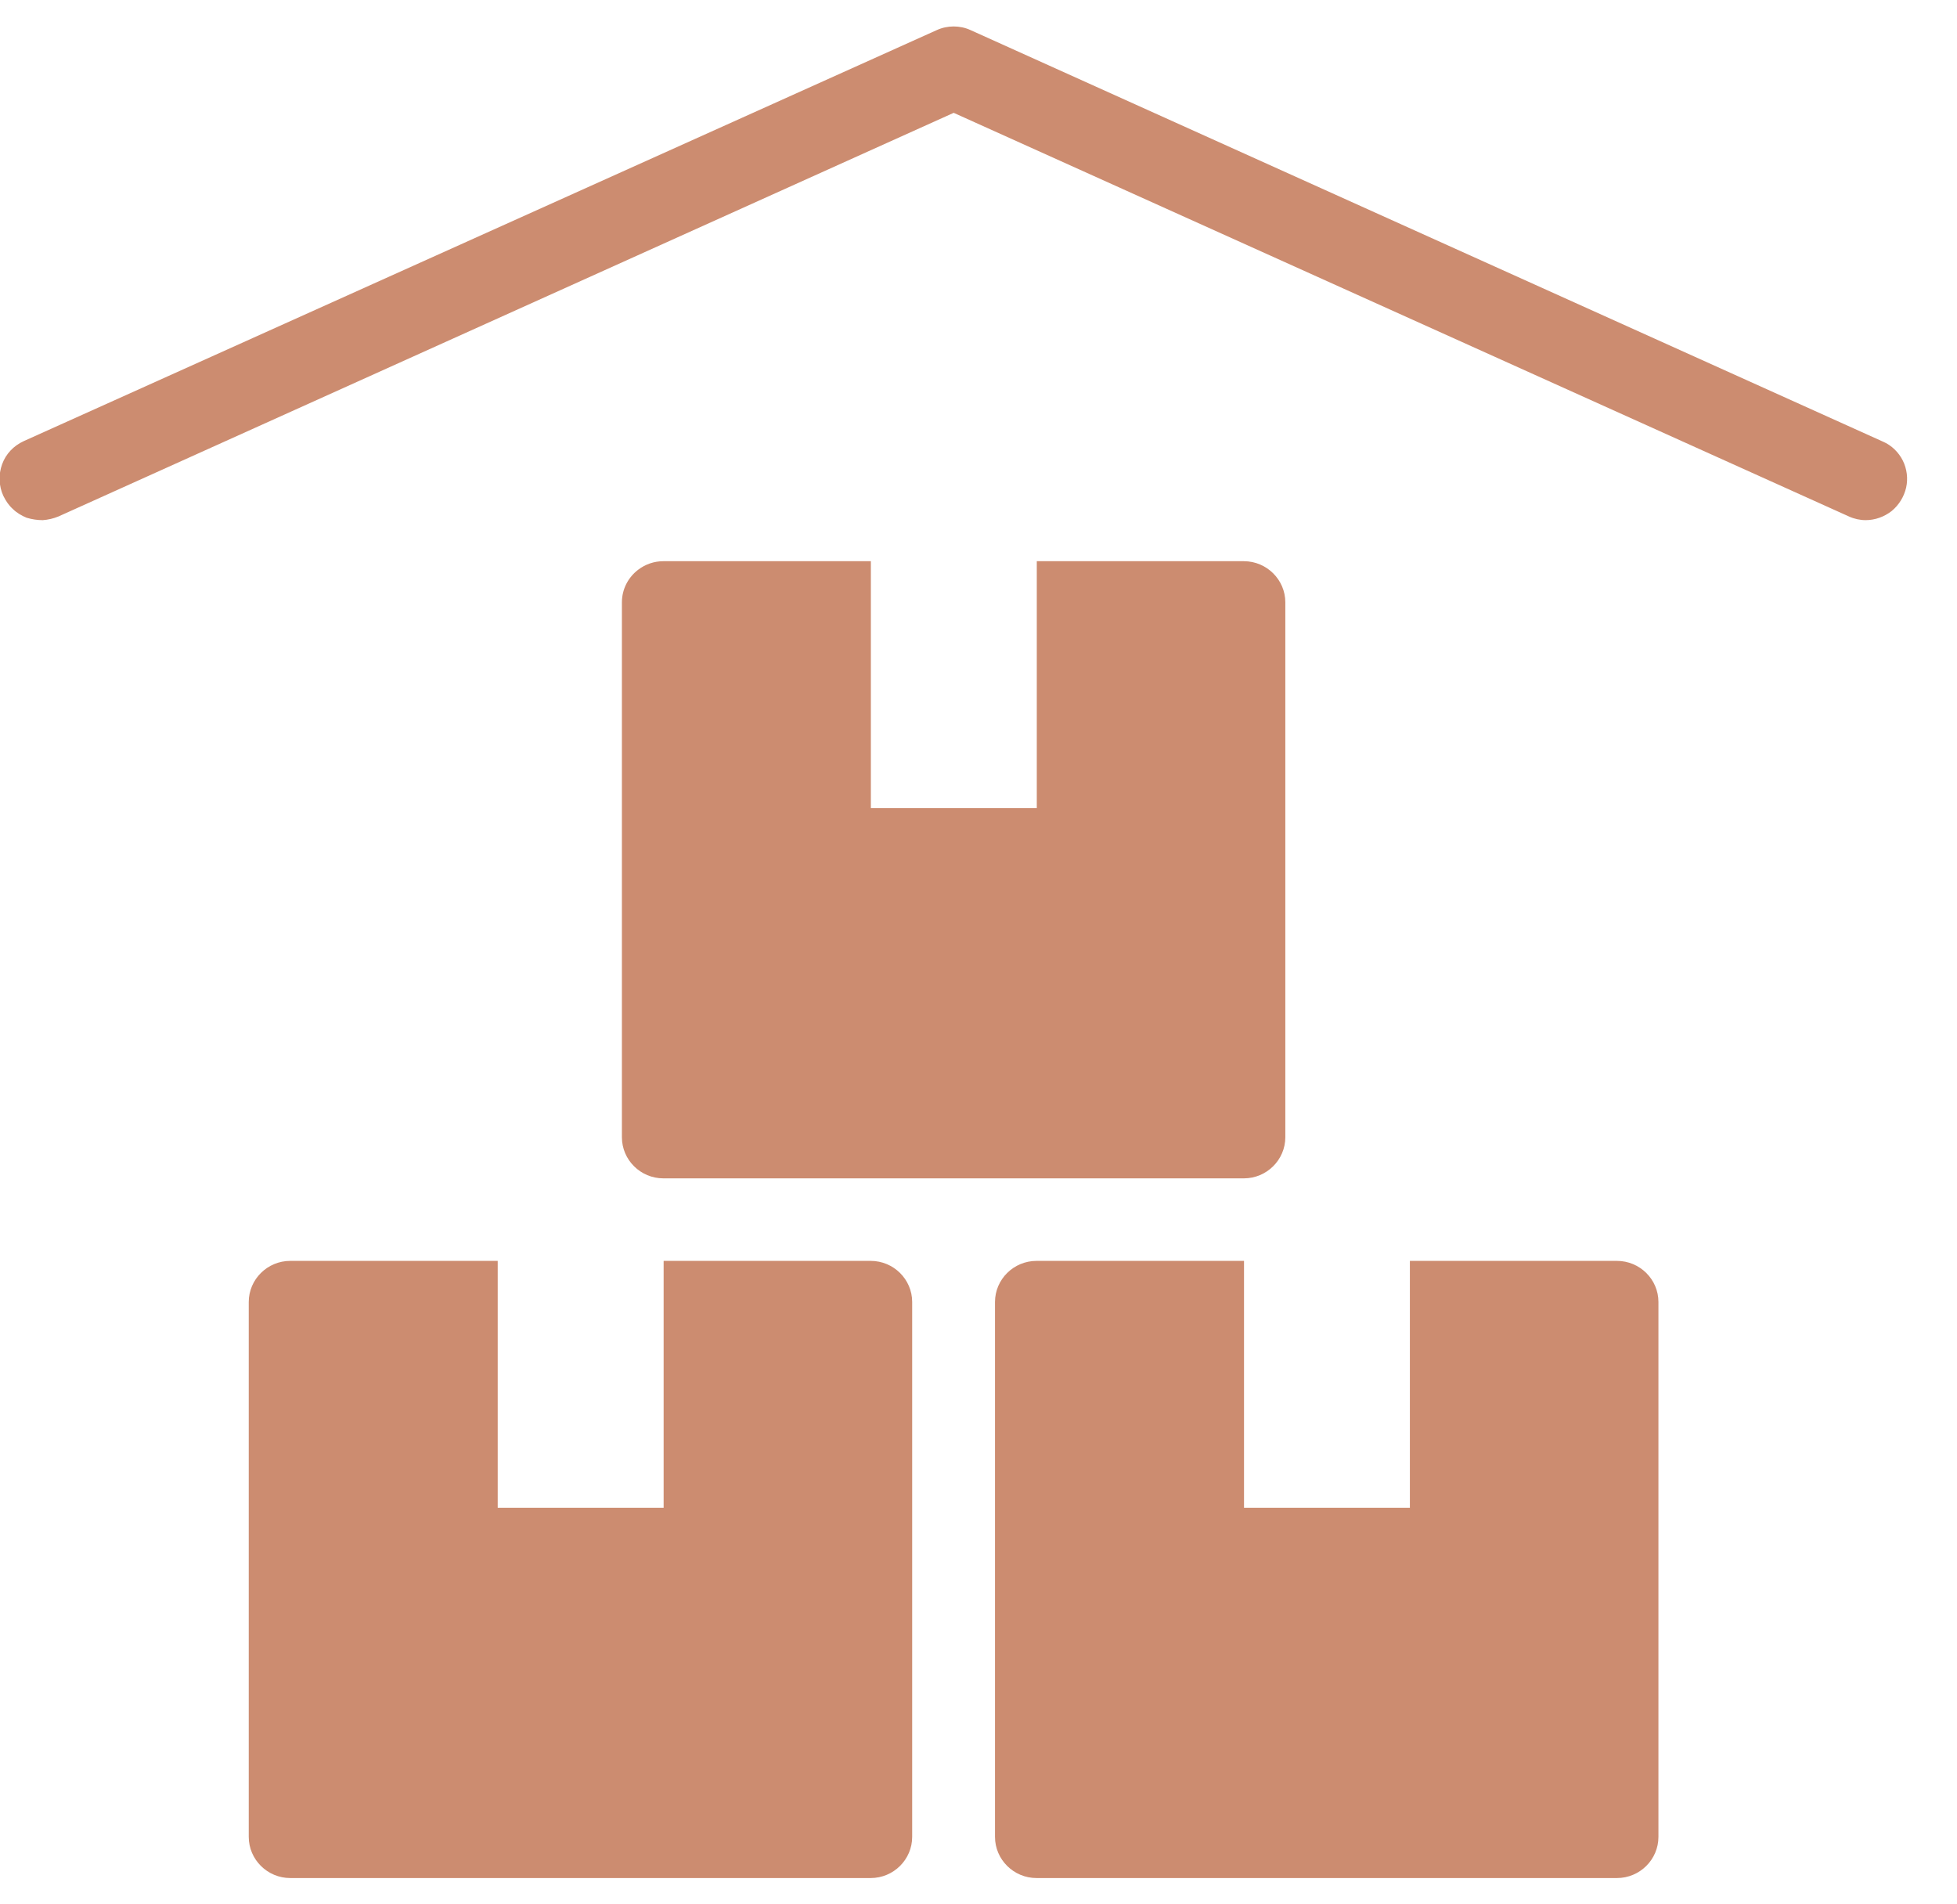 <?xml version="1.0" encoding="UTF-8"?> <svg xmlns="http://www.w3.org/2000/svg" width="37" height="36" viewBox="0 0 37 36" fill="none"><path d="M35.277 9.833C35.167 9.833 35.058 9.81 34.956 9.763L18.031 2.133L1.106 9.763C1.012 9.802 0.91 9.826 0.808 9.833C0.706 9.833 0.604 9.818 0.502 9.787C0.408 9.748 0.314 9.693 0.244 9.623C0.165 9.553 0.11 9.468 0.063 9.374C-0.023 9.188 -0.031 8.97 0.04 8.776C0.11 8.581 0.259 8.426 0.447 8.34L17.709 0.57C17.811 0.523 17.921 0.5 18.031 0.5C18.141 0.5 18.25 0.523 18.352 0.57L35.599 8.348C35.763 8.418 35.897 8.55 35.975 8.706C36.053 8.861 36.077 9.048 36.038 9.219C35.998 9.39 35.904 9.546 35.763 9.662C35.622 9.771 35.45 9.833 35.27 9.833H35.277Z" fill="#CC8C70"></path><path fill-rule="evenodd" clip-rule="evenodd" d="M26.656 23.836H30.57C31.004 23.836 31.355 24.186 31.355 24.613V34.725C31.355 35.152 31.004 35.503 30.57 35.503H19.598C19.164 35.503 18.812 35.152 18.812 34.725V24.613C18.812 24.186 19.164 23.836 19.598 23.836H23.52V28.503H26.656V23.836Z" fill="#CC8C70"></path><path fill-rule="evenodd" clip-rule="evenodd" d="M19.602 10.609H23.516C23.949 10.609 24.301 10.959 24.301 11.387V21.498C24.301 21.926 23.949 22.276 23.516 22.276H12.543C12.109 22.276 11.758 21.926 11.758 21.498V11.387C11.758 11.136 11.879 10.912 12.066 10.77C12.199 10.669 12.363 10.609 12.543 10.609H16.465V15.276H19.602V10.609Z" fill="#CC8C70"></path><path fill-rule="evenodd" clip-rule="evenodd" d="M12.547 23.836H16.461C16.895 23.836 17.246 24.186 17.246 24.613V34.725C17.246 35.152 16.895 35.503 16.461 35.503H5.488C5.055 35.503 4.703 35.152 4.703 34.725V24.613C4.703 24.186 5.055 23.836 5.488 23.836H9.41V28.503H12.547V23.836Z" fill="#CC8C70"></path></svg> 